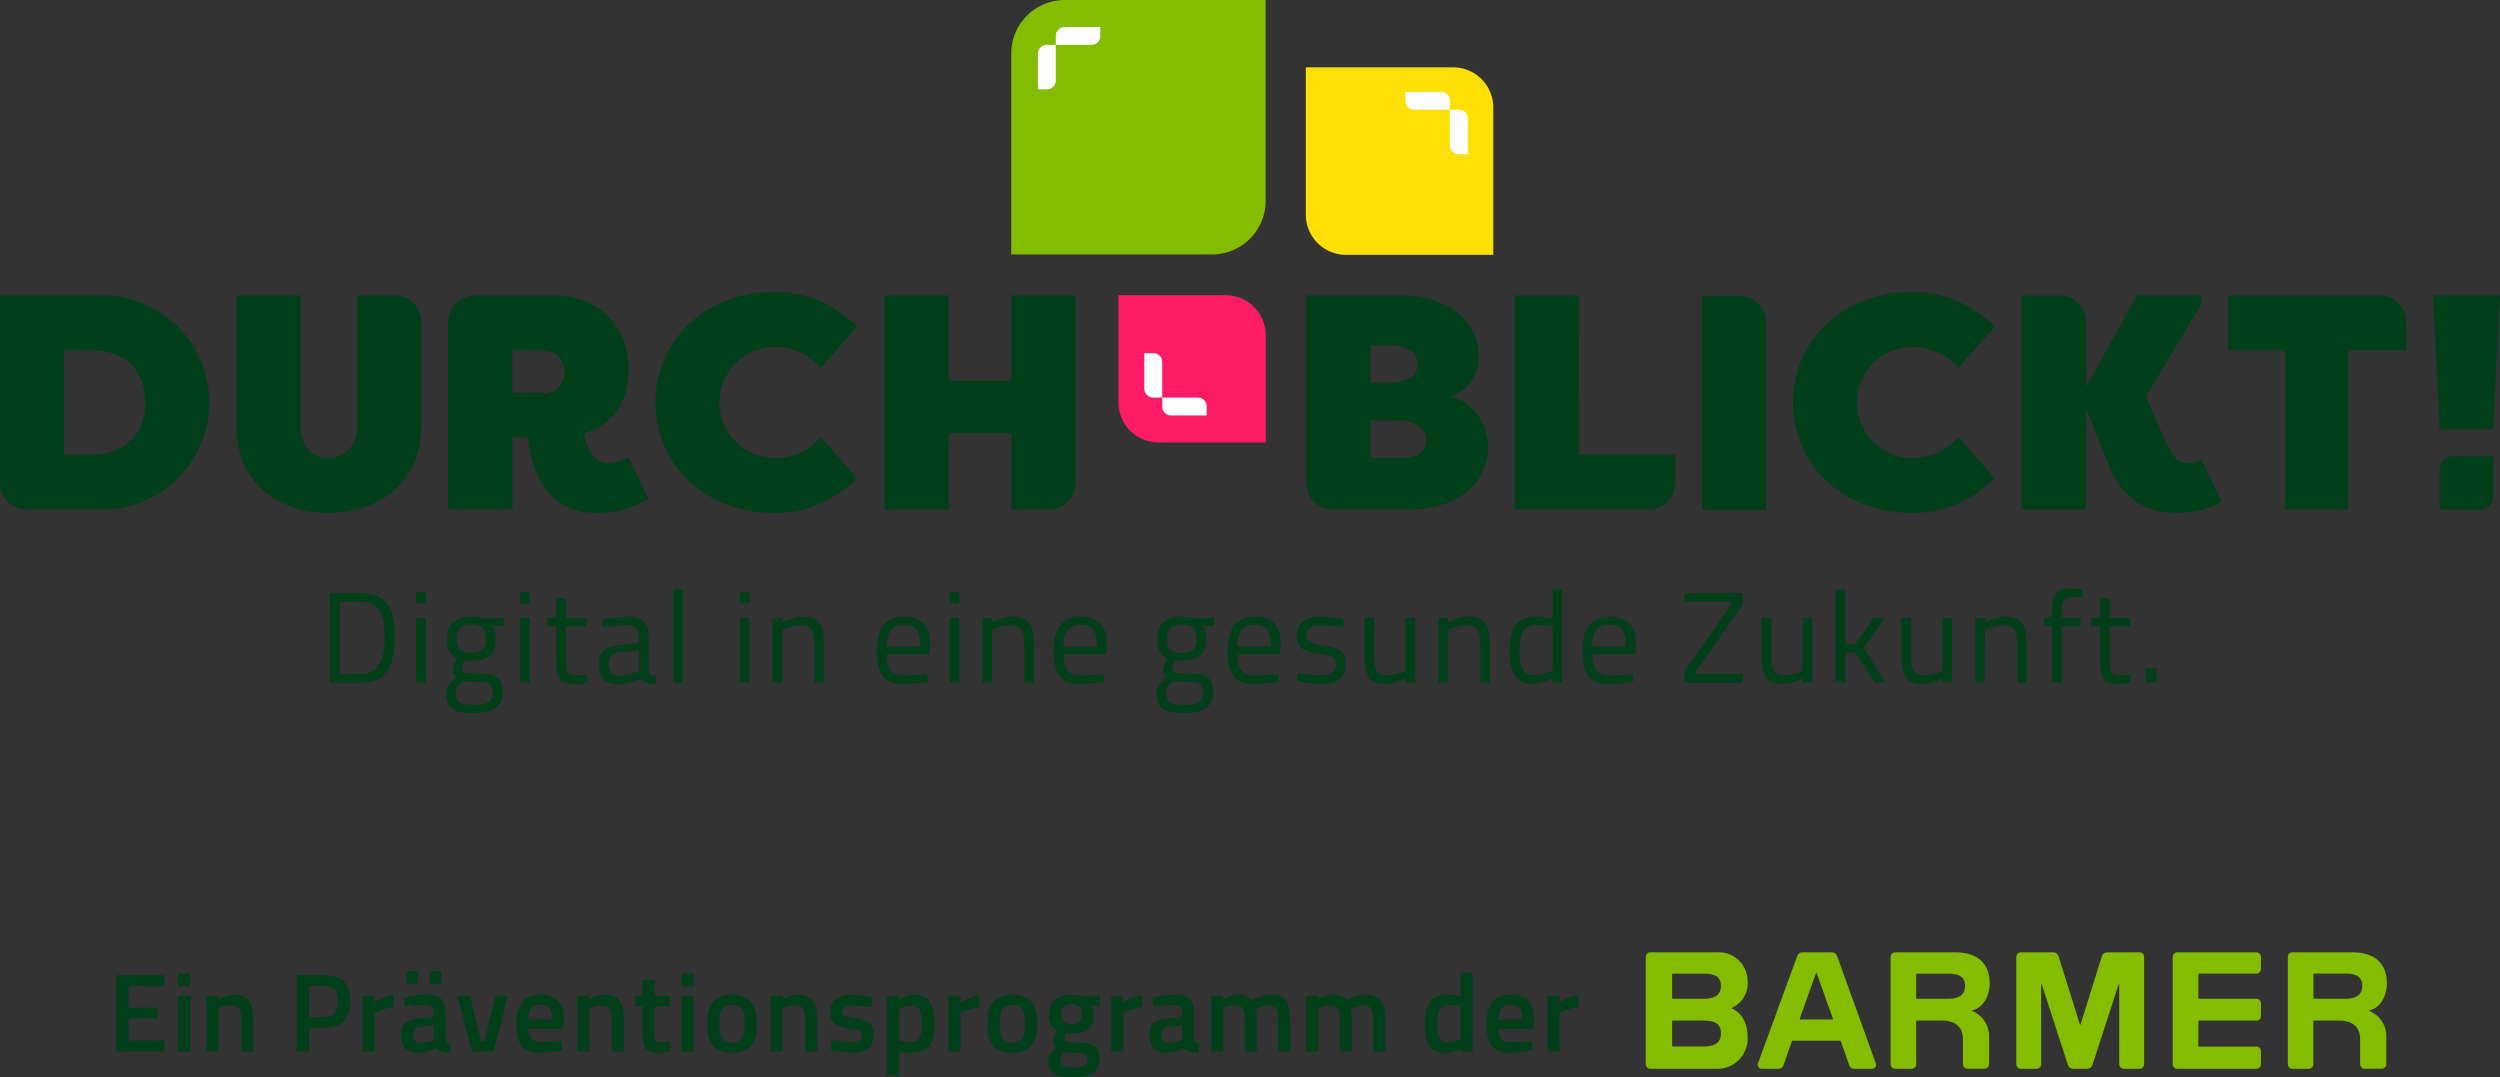 <?xml version="1.0" encoding="UTF-8"?>
<svg xmlns="http://www.w3.org/2000/svg" xmlns:xlink="http://www.w3.org/1999/xlink" id="Group_13565" data-name="Group 13565" width="327" height="140.92" viewBox="0 0 327 140.92">
  <rect x="0" y="0" width="327" height="140.92" fill="#333333" stroke="none"/>
  <defs>
    <clipPath id="clip-path">
      <rect id="Rectangle_20594" data-name="Rectangle 20594" width="327" height="140.92" fill="none"></rect>
    </clipPath>
  </defs>
  <g id="Group_13564" data-name="Group 13564" clip-path="url(#clip-path)">
    <path id="Path_46095" data-name="Path 46095" d="M280.439,0h26.274V26.274a7.006,7.006,0,0,1-7.006,7.006H273.433V7.006A7.007,7.007,0,0,1,280.439,0" transform="translate(-141.166 0)" fill="#84bd00"></path>
    <path id="Path_46096" data-name="Path 46096" d="M282.987,16.81V12.132h-1.173a1.166,1.166,0,0,0-1.167,1.166v4.646h1.2a1.134,1.134,0,0,0,1.134-1.134" transform="translate(-144.891 -6.263)" fill="#fff"></path>
    <path id="Path_46097" data-name="Path 46097" d="M290.162,9.634h-4.678V8.462A1.166,1.166,0,0,1,286.65,7.3H291.3V8.5a1.134,1.134,0,0,1-1.134,1.134" transform="translate(-147.387 -3.766)" fill="#fff"></path>
    <path id="Path_46098" data-name="Path 46098" d="M89.171,172.083V160.364h4.183c3.4,0,4.335,2.371,4.335,5.69,0,3.353-.88,6.029-4.335,6.029Zm4.183-10.567H90.475v9.416h2.879c2.438,0,3-2.337,3-4.877s-.559-4.538-3-4.538" transform="translate(-46.036 -82.791)" fill="#013f1a"></path>
    <path id="Path_46099" data-name="Path 46099" d="M113.788,161.557h-1.27v-1.473h1.27Zm0,10.381h-1.27v-8.467h1.27Z" transform="translate(-58.09 -82.647)" fill="#013f1a"></path>
    <path id="Path_46100" data-name="Path 46100" d="M120.637,176.8c0-.982.458-1.44,1.338-2.1a1.375,1.375,0,0,1-.474-1.169,5.461,5.461,0,0,1,.575-1.338,2.459,2.459,0,0,1-1.338-2.557c0-2.083,1.287-2.9,3.166-2.9a8.763,8.763,0,0,1,1.761.22l2.506-.068v1.084l-1.608-.034a2.2,2.2,0,0,1,.559,1.694c0,2.2-1.1,2.862-3.268,2.862a7.146,7.146,0,0,1-.83-.068,5.039,5.039,0,0,0-.3.965c0,.678.135.779,2.049.779,2.4,0,3.268.474,3.268,2.49,0,1.913-1.371,2.692-3.759,2.692-2.676,0-3.642-.593-3.642-2.557m2.2-1.592c-.712.525-.948.83-.948,1.49,0,1.168.491,1.591,2.4,1.591,1.694,0,2.456-.457,2.456-1.575,0-1.287-.542-1.423-2.083-1.423-.593,0-1.829-.085-1.829-.085m3.015-5.572c0-1.337-.525-1.862-1.948-1.862-1.321,0-1.9.525-1.9,1.862s.576,1.846,1.9,1.846c1.423,0,1.948-.508,1.948-1.846" transform="translate(-62.281 -86.081)" fill="#013f1a"></path>
    <path id="Path_46101" data-name="Path 46101" d="M141.894,161.557h-1.27v-1.473h1.27Zm0,10.381h-1.27v-8.467h1.27Z" transform="translate(-72.6 -82.647)" fill="#013f1a"></path>
    <path id="Path_46102" data-name="Path 46102" d="M153.086,164.321v1.1h-2.692v4.048c0,1.845.118,2.371,1.219,2.371.474,0,1.507-.1,1.507-.1l.084,1.05a14.815,14.815,0,0,1-1.727.186c-1.744,0-2.337-.66-2.337-3.1v-4.454h-1.2v-1.1h1.2V161.73h1.254v2.591Z" transform="translate(-76.376 -83.497)" fill="#013f1a"></path>
    <path id="Path_46103" data-name="Path 46103" d="M168.425,173.8c0,.491.44.678.982.745l-.05,1a2.589,2.589,0,0,1-2.015-.677,8.658,8.658,0,0,1-3.048.677c-1.541,0-2.388-.881-2.388-2.591,0-1.625.847-2.336,2.591-2.506l2.659-.254v-.728c0-1.186-.508-1.609-1.524-1.609-1.186,0-3.2.22-3.2.22l-.051-.965a20.525,20.525,0,0,1,3.319-.372c1.914,0,2.726.88,2.726,2.726Zm-1.27-2.642-2.506.237c-1.033.1-1.44.593-1.44,1.524,0,.982.423,1.558,1.287,1.558a8.966,8.966,0,0,0,2.659-.525Z" transform="translate(-83.587 -86.081)" fill="#013f1a"></path>
    <rect id="Rectangle_20592" data-name="Rectangle 20592" width="1.27" height="12.159" transform="translate(88.038 77.132)" fill="#013f1a"></rect>
    <path id="Path_46104" data-name="Path 46104" d="M201.292,161.557h-1.27v-1.473h1.27Zm0,10.381h-1.27v-8.467h1.27Z" transform="translate(-103.266 -82.647)" fill="#013f1a"></path>
    <path id="Path_46105" data-name="Path 46105" d="M210.183,175.372h-1.27v-8.467h1.253v.593a6.434,6.434,0,0,1,2.625-.762c2.336,0,2.862,1.151,2.862,4.166v4.471H214.4v-4.437c0-2.235-.254-3.065-1.829-3.065a5.8,5.8,0,0,0-2.388.627Z" transform="translate(-107.856 -86.081)" fill="#013f1a"></path>
    <path id="Path_46106" data-name="Path 46106" d="M243.71,174.272l.034,1a29.467,29.467,0,0,1-3.3.271c-2.524,0-3.354-1.473-3.354-4.353,0-3.217,1.389-4.454,3.539-4.454,2.253,0,3.607,1.186,3.4,3.963l-.068.965h-5.588c0,1.813.559,2.761,2.218,2.761,1.27,0,3.116-.152,3.116-.152m-.948-3.624c0-2.1-.644-2.845-2.134-2.845-1.439,0-2.252.8-2.269,2.845Z" transform="translate(-122.402 -86.081)" fill="#013f1a"></path>
    <path id="Path_46107" data-name="Path 46107" d="M258.031,161.557h-1.27v-1.473h1.27Zm0,10.381h-1.27v-8.467h1.27Z" transform="translate(-132.558 -82.647)" fill="#013f1a"></path>
    <path id="Path_46108" data-name="Path 46108" d="M266.921,175.372h-1.27v-8.467H266.9v.593a6.431,6.431,0,0,1,2.625-.762c2.336,0,2.861,1.151,2.861,4.166v4.471h-1.253v-4.437c0-2.235-.254-3.065-1.829-3.065a5.8,5.8,0,0,0-2.388.627Z" transform="translate(-137.148 -86.081)" fill="#013f1a"></path>
    <path id="Path_46109" data-name="Path 46109" d="M291.523,174.272l.034,1a29.467,29.467,0,0,1-3.3.271c-2.524,0-3.353-1.473-3.353-4.353,0-3.217,1.389-4.454,3.539-4.454,2.253,0,3.607,1.186,3.4,3.963l-.068.965h-5.588c0,1.813.559,2.761,2.218,2.761,1.27,0,3.116-.152,3.116-.152m-.948-3.624c0-2.1-.644-2.845-2.134-2.845-1.439,0-2.252.8-2.269,2.845Z" transform="translate(-147.087 -86.081)" fill="#013f1a"></path>
    <path id="Path_46110" data-name="Path 46110" d="M312.727,176.8c0-.982.458-1.44,1.338-2.1a1.375,1.375,0,0,1-.474-1.169,5.461,5.461,0,0,1,.575-1.338,2.459,2.459,0,0,1-1.338-2.557c0-2.083,1.287-2.9,3.167-2.9a8.763,8.763,0,0,1,1.761.22l2.506-.068v1.084l-1.608-.034a2.2,2.2,0,0,1,.559,1.694c0,2.2-1.1,2.862-3.268,2.862a7.146,7.146,0,0,1-.83-.068,5.039,5.039,0,0,0-.3.965c0,.678.135.779,2.049.779,2.4,0,3.268.474,3.268,2.49,0,1.913-1.371,2.692-3.759,2.692-2.676,0-3.641-.593-3.641-2.557m2.2-1.592c-.712.525-.948.83-.948,1.49,0,1.168.491,1.591,2.4,1.591,1.694,0,2.456-.457,2.456-1.575,0-1.287-.542-1.423-2.083-1.423-.593,0-1.829-.085-1.829-.085m3.015-5.572c0-1.337-.525-1.862-1.948-1.862-1.321,0-1.9.525-1.9,1.862s.576,1.846,1.9,1.846c1.423,0,1.948-.508,1.948-1.846" transform="translate(-161.452 -86.081)" fill="#013f1a"></path>
    <path id="Path_46111" data-name="Path 46111" d="M338.565,174.272l.034,1a29.467,29.467,0,0,1-3.3.271c-2.524,0-3.353-1.473-3.353-4.353,0-3.217,1.389-4.454,3.539-4.454,2.253,0,3.607,1.186,3.4,3.963l-.068.965h-5.589c0,1.813.559,2.761,2.219,2.761,1.27,0,3.116-.152,3.116-.152m-.948-3.624c0-2.1-.644-2.845-2.134-2.845-1.439,0-2.252.8-2.269,2.845Z" transform="translate(-171.373 -86.081)" fill="#013f1a"></path>
    <path id="Path_46112" data-name="Path 46112" d="M356.75,168.141a27.728,27.728,0,0,0-2.963-.271c-1.05,0-1.846.288-1.846,1.287,0,.8.406,1.016,2.2,1.322,2.117.356,2.913.779,2.913,2.422,0,1.981-1.253,2.642-3.285,2.642a23.912,23.912,0,0,1-2.981-.322l.068-1.1s1.931.288,2.794.288c1.388,0,2.133-.305,2.133-1.457,0-.88-.44-1.1-2.286-1.388-1.914-.3-2.828-.66-2.828-2.354,0-1.863,1.507-2.472,3.048-2.472a21.689,21.689,0,0,1,3.065.321Z" transform="translate(-181.041 -86.081)" fill="#013f1a"></path>
    <path id="Path_46113" data-name="Path 46113" d="M374.309,167.086h1.27v8.467h-1.27v-.593a5.715,5.715,0,0,1-2.506.762c-2.371,0-2.862-1.1-2.862-4.217v-4.42h1.27v4.4c0,2.337.2,3.1,1.778,3.1a5.13,5.13,0,0,0,2.32-.627Z" transform="translate(-190.474 -86.262)" fill="#013f1a"></path>
    <path id="Path_46114" data-name="Path 46114" d="M390.2,175.372h-1.27v-8.467h1.253v.593a6.434,6.434,0,0,1,2.625-.762c2.336,0,2.862,1.151,2.862,4.166v4.471h-1.253v-4.437c0-2.235-.254-3.065-1.829-3.065a5.8,5.8,0,0,0-2.388.627Z" transform="translate(-200.792 -86.081)" fill="#013f1a"></path>
    <path id="Path_46115" data-name="Path 46115" d="M413.8,159.454h1.253v12.159H413.8v-.576a6.067,6.067,0,0,1-2.574.745c-1.66,0-3.048-.677-3.048-4.335,0-2.981.965-4.471,3.539-4.471a14.191,14.191,0,0,1,2.083.22Zm0,10.567V164.28a14.363,14.363,0,0,0-2.015-.2c-1.778,0-2.3,1.169-2.3,3.37,0,2.743.9,3.2,1.9,3.2a6.152,6.152,0,0,0,2.422-.627" transform="translate(-210.731 -82.322)" fill="#013f1a"></path>
    <path id="Path_46116" data-name="Path 46116" d="M434.54,174.272l.034,1a29.466,29.466,0,0,1-3.3.271c-2.524,0-3.354-1.473-3.354-4.353,0-3.217,1.389-4.454,3.539-4.454,2.253,0,3.607,1.186,3.4,3.963l-.068.965h-5.588c0,1.813.559,2.761,2.218,2.761,1.27,0,3.116-.152,3.116-.152m-.948-3.624c0-2.1-.644-2.845-2.134-2.845-1.439,0-2.252.8-2.269,2.845Z" transform="translate(-220.922 -86.081)" fill="#013f1a"></path>
    <path id="Path_46117" data-name="Path 46117" d="M461.614,161.516H455.5v-1.152h7.621v1.524l-6.13,8.7v.339h6.13V172.1H455.5v-1.507l6.113-8.7Z" transform="translate(-235.162 -82.791)" fill="#013f1a"></path>
    <path id="Path_46118" data-name="Path 46118" d="M481.7,167.086h1.27v8.467H481.7v-.593a5.715,5.715,0,0,1-2.506.762c-2.371,0-2.862-1.1-2.862-4.217v-4.42H477.6v4.4c0,2.337.2,3.1,1.778,3.1a5.13,5.13,0,0,0,2.32-.627Z" transform="translate(-245.914 -86.262)" fill="#013f1a"></path>
    <path id="Path_46119" data-name="Path 46119" d="M497.584,167.735v3.878h-1.27V159.454h1.27v7.18l1.321-.068,2.422-3.42h1.44l-2.76,3.895,2.879,4.573h-1.44l-2.523-3.929Z" transform="translate(-256.233 -82.322)" fill="#013f1a"></path>
    <path id="Path_46120" data-name="Path 46120" d="M519.5,167.086h1.27v8.467H519.5v-.593a5.716,5.716,0,0,1-2.506.762c-2.371,0-2.862-1.1-2.862-4.217v-4.42h1.27v4.4c0,2.337.2,3.1,1.778,3.1a5.13,5.13,0,0,0,2.32-.627Z" transform="translate(-265.43 -86.262)" fill="#013f1a"></path>
    <path id="Path_46121" data-name="Path 46121" d="M535.386,175.372h-1.27v-8.467h1.253v.593a6.434,6.434,0,0,1,2.625-.762c2.336,0,2.862,1.151,2.862,4.166v4.471H539.6v-4.437c0-2.235-.254-3.065-1.829-3.065a5.794,5.794,0,0,0-2.388.627Z" transform="translate(-275.749 -86.081)" fill="#013f1a"></path>
    <path id="Path_46122" data-name="Path 46122" d="M557.459,164.066H555v7.367h-1.27v-7.367h-1.067v-1.1h1.067V162.2c0-2.439.627-3.1,2.286-3.1.576,0,1.711.119,1.711.119l-.017,1.05s-.949-.033-1.456-.033c-.949,0-1.253.406-1.253,1.981v.745h2.455Z" transform="translate(-285.326 -82.141)" fill="#013f1a"></path>
    <path id="Path_46123" data-name="Path 46123" d="M570.521,164.321v1.1h-2.693v4.048c0,1.845.119,2.371,1.22,2.371.474,0,1.507-.1,1.507-.1l.084,1.05a14.818,14.818,0,0,1-1.727.186c-1.744,0-2.337-.66-2.337-3.1v-4.454h-1.2v-1.1h1.2V161.73h1.253v2.591Z" transform="translate(-291.886 -83.497)" fill="#013f1a"></path>
    <rect id="Rectangle_20593" data-name="Rectangle 20593" width="1.389" height="1.931" transform="translate(280.7 87.361)" fill="#013f1a"></rect>
    <path id="Path_46124" data-name="Path 46124" d="M664.931,130.362h-5.255v-5.255a1.751,1.751,0,0,1,1.752-1.752h5.255v5.255a1.751,1.751,0,0,1-1.752,1.752" transform="translate(-340.572 -63.685)" fill="#013f1a"></path>
    <path id="Path_46125" data-name="Path 46125" d="M0,104.377V79.866H13.167a14.009,14.009,0,1,1,0,28.015H3.5a3.5,3.5,0,0,1-3.5-3.5M8.4,87.07v13.607h3.6c4.323,0,7-2.681,7-6.8,0-4.162-2.681-6.843-7-6.8Z" transform="translate(0 -41.233)" fill="#013f1a"></path>
    <path id="Path_46126" data-name="Path 46126" d="M72.344,79.866V97.035c0,2.642,1.641,4.082,3.642,4.082s3.722-1.441,3.722-4.082V79.866h4.9a3.5,3.5,0,0,1,3.5,3.5V97.035c0,7.324-5.563,11.286-12.127,11.286S63.94,104.359,63.94,97.035V79.866Z" transform="translate(-33.01 -41.233)" fill="#013f1a"></path>
    <path id="Path_46127" data-name="Path 46127" d="M192.837,78.957c4.642,0,7.8,1.841,10.806,4.482l-4.763,5.443a7.81,7.81,0,0,0-6.043-2.721,7.244,7.244,0,0,0,0,14.488,7.81,7.81,0,0,0,6.043-2.721l4.763,5.443c-3,2.642-6.164,4.482-10.806,4.482-9.445,0-15.608-6.644-15.608-14.448s6.163-14.448,15.608-14.448" transform="translate(-91.498 -40.763)" fill="#013f1a"></path>
    <path id="Path_46128" data-name="Path 46128" d="M255.756,107.881v-10h-8.2v10h-8.4V79.866h8.4V91.032h8.2V79.866h8.4v24.511a3.5,3.5,0,0,1-3.5,3.5Z" transform="translate(-123.465 -41.233)" fill="#013f1a"></path>
    <path id="Path_46129" data-name="Path 46129" d="M372.249,93.078a.06.06,0,0,0,.011.115c3.2.732,4.736,4.126,4.736,6.365,0,5.042-4.122,8.324-10.485,8.324h-9.784a3.5,3.5,0,0,1-3.5-3.5V79.929a.062.062,0,0,1,.062-.062h12.1c6.043,0,10.405,3.041,10.405,8.085a5.456,5.456,0,0,1-3.546,5.127m-8.14-1.805c2.521,0,3.682-1.08,3.682-2.321,0-1.521-1.2-2.521-3.282-2.521h-2.82a.062.062,0,0,0-.062.062V91.21a.062.062,0,0,0,.062.062ZM361.627,96.3v4.758a.062.062,0,0,0,.062.062h4.34c2.081,0,2.882-1.2,2.882-2.362,0-1.2-1.121-2.521-3.6-2.521h-3.62a.062.062,0,0,0-.062.062" transform="translate(-182.359 -41.233)" fill="#013f1a"></path>
    <path id="Path_46130" data-name="Path 46130" d="M418.013,100.678H430.58v3.7a3.5,3.5,0,0,1-3.5,3.5H409.609V79.867h8.4Z" transform="translate(-211.469 -41.233)" fill="#013f1a"></path>
    <path id="Path_46131" data-name="Path 46131" d="M500.428,78.957c4.642,0,7.8,1.841,10.806,4.482l-4.762,5.443a7.813,7.813,0,0,0-6.043-2.721,7.244,7.244,0,0,0,0,14.488,7.813,7.813,0,0,0,6.043-2.721l4.762,5.443c-3,2.642-6.163,4.482-10.806,4.482-9.446,0-15.609-6.644-15.609-14.448s6.163-14.448,15.609-14.448" transform="translate(-250.298 -40.763)" fill="#013f1a"></path>
    <path id="Path_46132" data-name="Path 46132" d="M625.793,83.369v3.7h-7.6v20.811h-8.245V87.07H602.5v-7.2H622.29a3.5,3.5,0,0,1,3.5,3.5" transform="translate(-311.054 -41.233)" fill="#013f1a"></path>
    <path id="Path_46133" data-name="Path 46133" d="M468.608,107.99h-8.4V79.975h4.9a3.5,3.5,0,0,1,3.5,3.5Z" transform="translate(-237.59 -41.289)" fill="#013f1a"></path>
    <path id="Path_46134" data-name="Path 46134" d="M665.762,97.4h-7.006l-.862-17.534h8.758Z" transform="translate(-339.652 -41.233)" fill="#013f1a"></path>
    <path id="Path_46135" data-name="Path 46135" d="M568.638,101.8c-1.16,0-1.921-.12-3.2-2.962l-2.521-5.723,7.244-12.086v-1.16h-8.4l-6.684,12.007v-8.5a3.5,3.5,0,0,0-3.5-3.5h-4.9v28.015h8.4V94.634l3.082,7.684c2.081,4.923,5.683,6,8.964,6a12.052,12.052,0,0,0,5.727-1.418l-2.647-5.5a5.755,5.755,0,0,1-1.559.4" transform="translate(-282.229 -41.233)" fill="#013f1a"></path>
    <path id="Path_46136" data-name="Path 46136" d="M142.269,101.8c-1.641,0-2.922-1.241-3.282-3.882,3.682-1.16,5.8-4.162,5.8-8.284,0-5.363-3.482-9.765-10-9.765h-10.1a3.5,3.5,0,0,0-3.5,3.5v24.512h8.4V98.439h2c.32,2.882,1.681,9.885,8.964,9.885a12.677,12.677,0,0,0,6.838-1.859l-2.6-5.4a8.606,8.606,0,0,1-2.519.734M133.9,92.636h-4.322V87.073H133.9a2.688,2.688,0,0,1,2.481,2.842,2.653,2.653,0,0,1-2.481,2.721" transform="translate(-62.561 -41.234)" fill="#013f1a"></path>
    <path id="Path_46137" data-name="Path 46137" d="M377.616,23.468V42.735H358.349a5.255,5.255,0,0,1-5.255-5.255V18.213h19.267a5.255,5.255,0,0,1,5.255,5.255" transform="translate(-182.292 -9.403)" fill="#ffe006"></path>
    <path id="Path_46138" data-name="Path 46138" d="M381.173,27.189h4.678V26.017a1.166,1.166,0,0,0-1.166-1.167h-4.646v1.2a1.134,1.134,0,0,0,1.134,1.134" transform="translate(-196.203 -12.829)" fill="#fff"></path>
    <path id="Path_46139" data-name="Path 46139" d="M392.055,34.364V29.686h1.173a1.166,1.166,0,0,1,1.167,1.166V35.5h-1.2a1.134,1.134,0,0,1-1.134-1.134" transform="translate(-202.407 -15.326)" fill="#fff"></path>
    <path id="Path_46140" data-name="Path 46140" d="M302.429,93.827V79.814h14.013a5.255,5.255,0,0,1,5.255,5.255V99.081H307.684a5.255,5.255,0,0,1-5.255-5.255" transform="translate(-156.135 -41.206)" fill="#fd1b66"></path>
    <path id="Path_46141" data-name="Path 46141" d="M318.951,107.511h-4.678v1.173a1.166,1.166,0,0,0,1.166,1.167h4.646v-1.2a1.134,1.134,0,0,0-1.134-1.134" transform="translate(-162.25 -55.505)" fill="#fff"></path>
    <path id="Path_46142" data-name="Path 46142" d="M311.776,96.629v4.678H310.6a1.166,1.166,0,0,1-1.167-1.166V95.495h1.2a1.134,1.134,0,0,1,1.134,1.134" transform="translate(-159.754 -49.301)" fill="#fff"></path>
    <path id="Path_46143" data-name="Path 46143" d="M465.233,266.285h4.193a.076.076,0,0,0,.074-.077.078.078,0,0,0-.005-.026l-2.131-5.978c-.018-.053-.049-.053-.069,0l-2.13,5.978a.075.075,0,0,0,.042.1.081.081,0,0,0,.026.005m-5.056,6.452a.529.529,0,0,1-.479-.722L464.825,258a.735.735,0,0,1,.686-.491h3.85a.736.736,0,0,1,.687.494l5.057,14.013a.529.529,0,0,1-.3.685.542.542,0,0,1-.177.036h-2.377a.661.661,0,0,1-.62-.452l-1.1-3.162a.073.073,0,0,0-.069-.05H464.2a.074.074,0,0,0-.069.05l-1.1,3.162a.662.662,0,0,1-.62.452Zm57.187-12.447H524.9a.6.6,0,0,0,.588-.609v-1.562a.6.6,0,0,0-.588-.61H514.533a.6.6,0,0,0-.588.609h0v14.008a.6.6,0,0,0,.588.61H524.9a.6.6,0,0,0,.588-.61v-1.693a.6.6,0,0,0-.588-.609h-7.534a.076.076,0,0,1-.075-.076h0v-3.234a.075.075,0,0,1,.074-.076H524.9a.6.6,0,0,0,.588-.609v-1.647a.6.6,0,0,0-.588-.609h-7.532a.075.075,0,0,1-.075-.074h0v-3.135a.075.075,0,0,1,.075-.074Zm-62.513,1.591c0-1.412-1.176-1.588-2.331-1.588h-3.982a.075.075,0,0,0-.073.076V263.5a.075.075,0,0,0,.073.076h3.982c1.113,0,2.331-.21,2.331-1.7m0,6.2c0-1.456-1.176-1.639-2.331-1.639h-3.982a.075.075,0,0,0-.073.076v3.234a.074.074,0,0,0,.073.076h3.982c1.113,0,2.331-.212,2.331-1.747m1.425-3.3c-.045.018-.046.051,0,.071.783.346,2.07,1.3,2.07,3.794a3.969,3.969,0,0,1-4.191,4.1h-8.547a.6.6,0,0,1-.588-.609h0V258.118a.6.6,0,0,1,.588-.61H454.3a3.788,3.788,0,0,1,4.044,3.721,3.559,3.559,0,0,1-2.069,3.546Zm82.457-2.9c0-1.412-1.176-1.588-2.331-1.588H532.42a.074.074,0,0,0-.072.076V263.5a.074.074,0,0,0,.072.076H536.4c1.112,0,2.331-.209,2.331-1.7m.868,3.229c-.053.009-.054.027,0,.044a3.567,3.567,0,0,1,2.278,3.407v3.564a.6.6,0,0,1-.588.61h-2.246a.6.6,0,0,1-.588-.609h0V268.87c0-1.382-.764-2.431-2.728-2.431h-3.313a.075.075,0,0,0-.072.076v5.612a.6.6,0,0,1-.588.61h-2.168a.6.6,0,0,1-.588-.608V258.11a.592.592,0,0,1,.58-.6h7.907c2.622,0,4.47,1.218,4.47,4.089,0,1.745-1.019,3.29-2.356,3.516m-52.822-3.229c0-1.412-1.176-1.588-2.331-1.588h-3.982a.075.075,0,0,0-.073.076V263.5a.075.075,0,0,0,.073.076h3.982c1.113,0,2.331-.209,2.331-1.7m.868,3.229c-.053.009-.054.027,0,.044a3.567,3.567,0,0,1,2.282,3.411v3.564a.6.6,0,0,1-.587.61h-2.247a.6.6,0,0,1-.588-.609h0V268.87c0-1.382-.764-2.431-2.728-2.431h-3.313a.075.075,0,0,0-.073.076v5.612a.6.6,0,0,1-.586.61h-2.172a.6.6,0,0,1-.588-.609h0V258.11a.593.593,0,0,1,.581-.6h7.906c2.622,0,4.47,1.218,4.47,4.089,0,1.745-1.02,3.29-2.356,3.516m19.3,7.017V261.736c0-.153-.039-.159-.086-.014l-3.411,10.5a.737.737,0,0,1-.7.518h-1.823a.737.737,0,0,1-.695-.518l-3.409-10.5c-.048-.145-.085-.138-.085.014v10.391a.6.6,0,0,1-.588.61h-2.079a.6.6,0,0,1-.588-.609h0V258.118a.6.6,0,0,1,.587-.61h4.246a.737.737,0,0,1,.7.529l2.786,8.9c.022.074.059.074.084,0l2.786-8.9a.734.734,0,0,1,.7-.529h4.244a.6.6,0,0,1,.588.609v14.013a.6.6,0,0,1-.588.61h-2.078a.6.6,0,0,1-.588-.609h0" transform="translate(-229.751 -132.942)" fill="#84bd00"></path>
    <path id="Path_46144" data-name="Path 46144" d="M37.723,272.252v1.428H31.429V263.7h6.294v1.413H33.046v2.826h3.8v1.4h-3.8v2.914Z" transform="translate(-16.226 -136.14)" fill="#013f1a"></path>
    <path id="Path_46145" data-name="Path 46145" d="M49.731,264.923H48.143v-1.676h1.588Zm0,8.524H48.143v-7.285h1.588Z" transform="translate(-24.855 -135.907)" fill="#013f1a"></path>
    <path id="Path_46146" data-name="Path 46146" d="M57.44,276.386H55.852V269.1h1.574v.452a4.84,4.84,0,0,1,2.01-.612c2.025,0,2.521,1.151,2.521,3.541v3.9H60.383v-3.861c0-1.457-.19-2.171-1.3-2.171a4.394,4.394,0,0,0-1.646.379Z" transform="translate(-28.835 -138.846)" fill="#013f1a"></path>
    <path id="Path_46147" data-name="Path 46147" d="M81.831,270.577v3.1H80.214V263.7h3.657c2.273,0,3.395,1.107,3.395,3.351s-1.122,3.526-3.395,3.526Zm0-5.479v4.08h2.025c1.209,0,1.749-.743,1.749-2.127s-.539-1.952-1.749-1.952Z" transform="translate(-41.412 -136.14)" fill="#013f1a"></path>
    <path id="Path_46148" data-name="Path 46148" d="M99.661,276.386H98.073V269.1h1.574v.875a8.134,8.134,0,0,1,2.477-1.035v1.589a12.872,12.872,0,0,0-2.462.772Z" transform="translate(-50.632 -138.846)" fill="#013f1a"></path>
    <path id="Path_46149" data-name="Path 46149" d="M114.288,271.4c0,.437.219.612.641.67l-.044,1.209a2.771,2.771,0,0,1-1.938-.539,6.432,6.432,0,0,1-2.346.539c-1.442,0-2.17-.8-2.17-2.317,0-1.545.845-2.069,2.4-2.2l1.879-.16v-.524c0-.8-.35-1.049-1.064-1.049-.976,0-2.739.146-2.739.146l-.059-1.122a15.021,15.021,0,0,1,2.929-.379c1.777,0,2.506.743,2.506,2.4Zm-3.628-7.125h-1.516v-1.661h1.516Zm2.054,5.449-1.69.16c-.67.058-1.005.379-1.005,1.034s.277,1.064.889,1.064a6.911,6.911,0,0,0,1.807-.32Zm.991-5.449H112.19v-1.661h1.516Z" transform="translate(-55.98 -135.581)" fill="#013f1a"></path>
    <path id="Path_46150" data-name="Path 46150" d="M128.405,276.556h-2.827l-1.879-7.285h1.661l1.4,5.931h.466l1.457-5.931H130.3Z" transform="translate(-63.862 -139.017)" fill="#013f1a"></path>
    <path id="Path_46151" data-name="Path 46151" d="M145.574,275.031l.029,1.18a18.1,18.1,0,0,1-2.943.335c-2.186,0-3.031-1.165-3.031-3.73,0-2.666,1.151-3.876,3.162-3.876,2.04,0,3.06,1.064,3.06,3.337l-.1,1.136h-4.517c.014,1.166.451,1.749,1.661,1.749,1.151,0,2.681-.131,2.681-.131m-1.282-2.841c0-1.457-.437-1.938-1.5-1.938s-1.559.539-1.574,1.938Z" transform="translate(-72.086 -138.846)" fill="#013f1a"></path>
    <path id="Path_46152" data-name="Path 46152" d="M157.69,276.386H156.1V269.1h1.574v.452a4.84,4.84,0,0,1,2.01-.612c2.025,0,2.521,1.151,2.521,3.541v3.9h-1.574v-3.861c0-1.457-.19-2.171-1.3-2.171a4.394,4.394,0,0,0-1.646.379Z" transform="translate(-80.591 -138.846)" fill="#013f1a"></path>
    <path id="Path_46153" data-name="Path 46153" d="M174.267,267.016h2.011v1.355h-2.011v3.206c0,1.093.044,1.472.8,1.472.408,0,1.195-.044,1.195-.044l.073,1.267a10.852,10.852,0,0,1-1.486.19c-1.646,0-2.156-.612-2.156-2.71v-3.381h-.933v-1.355h.933V264.9h1.574Z" transform="translate(-88.675 -136.762)" fill="#013f1a"></path>
    <path id="Path_46154" data-name="Path 46154" d="M185.816,264.923h-1.588v-1.676h1.588Zm0,8.524h-1.588v-7.285h1.588Z" transform="translate(-95.112 -135.907)" fill="#013f1a"></path>
    <path id="Path_46155" data-name="Path 46155" d="M197.712,272.7c0,2.419-.743,3.847-3.249,3.847s-3.25-1.428-3.25-3.847c0-2.36.816-3.759,3.25-3.759s3.249,1.4,3.249,3.759m-1.6,0c0-1.69-.364-2.419-1.646-2.419s-1.647.729-1.647,2.419.292,2.506,1.647,2.506,1.646-.816,1.646-2.506" transform="translate(-98.718 -138.846)" fill="#013f1a"></path>
    <path id="Path_46156" data-name="Path 46156" d="M209.938,276.386H208.35V269.1h1.574v.452a4.84,4.84,0,0,1,2.01-.612c2.025,0,2.521,1.151,2.521,3.541v3.9h-1.574v-3.861c0-1.457-.19-2.171-1.3-2.171a4.394,4.394,0,0,0-1.646.379Z" transform="translate(-107.565 -138.846)" fill="#013f1a"></path>
    <path id="Path_46157" data-name="Path 46157" d="M229.9,270.617s-1.719-.233-2.593-.233-1.267.2-1.267.8c0,.481.306.612,1.734.86,1.749.306,2.375.743,2.375,2.2,0,1.7-1.079,2.317-2.885,2.317a19.1,19.1,0,0,1-2.7-.321l.058-1.325s1.748.233,2.491.233c1.049,0,1.457-.219,1.457-.86,0-.51-.248-.67-1.69-.9-1.6-.262-2.419-.612-2.419-2.156,0-1.647,1.282-2.259,2.724-2.259a18.836,18.836,0,0,1,2.739.321Z" transform="translate(-115.883 -138.862)" fill="#013f1a"></path>
    <path id="Path_46158" data-name="Path 46158" d="M241.408,279.518H239.82V269.1h1.574v.452a4.394,4.394,0,0,1,1.879-.612c1.894,0,2.783,1.078,2.783,3.73,0,3-1.02,3.876-3.264,3.876a9.553,9.553,0,0,1-1.384-.131Zm0-8.757v4.3a9.5,9.5,0,0,0,1.282.117c1.355,0,1.749-.714,1.749-2.506,0-1.705-.539-2.317-1.442-2.317a4.163,4.163,0,0,0-1.588.408" transform="translate(-123.812 -138.846)" fill="#013f1a"></path>
    <path id="Path_46159" data-name="Path 46159" d="M258.031,276.386h-1.588V269.1h1.574v.875a8.134,8.134,0,0,1,2.477-1.035v1.589a12.873,12.873,0,0,0-2.462.772Z" transform="translate(-132.394 -138.846)" fill="#013f1a"></path>
    <path id="Path_46160" data-name="Path 46160" d="M273.54,272.7c0,2.419-.743,3.847-3.249,3.847s-3.25-1.428-3.25-3.847c0-2.36.816-3.759,3.25-3.759s3.249,1.4,3.249,3.759m-1.6,0c0-1.69-.364-2.419-1.646-2.419s-1.647.729-1.647,2.419.292,2.506,1.647,2.506,1.646-.816,1.646-2.506" transform="translate(-137.866 -138.846)" fill="#013f1a"></path>
    <path id="Path_46161" data-name="Path 46161" d="M283.454,277.683c0-.743.365-1.195,1.108-1.763a1.258,1.258,0,0,1-.481-1.063,3.861,3.861,0,0,1,.524-1.166,2.238,2.238,0,0,1-1.049-2.185c0-1.836,1.238-2.535,2.914-2.535a7.877,7.877,0,0,1,1.487.189l2.258-.058v1.282l-1.209-.073a1.9,1.9,0,0,1,.394,1.195c0,1.981-1.035,2.521-2.973,2.521a4.5,4.5,0,0,1-.641-.059,3.054,3.054,0,0,0-.2.685c0,.466.16.554,1.574.568,2.3.015,3.016.5,3.016,2.171,0,1.719-1.413,2.39-3.365,2.39-2.2,0-3.352-.437-3.352-2.1m2.142-1.18a1.211,1.211,0,0,0-.582,1.034c0,.67.481.947,1.806.947,1.18,0,1.763-.291,1.763-1.005,0-.787-.379-.875-1.559-.889-.452,0-1.428-.087-1.428-.087m2.23-5c0-.874-.379-1.3-1.355-1.3-.932,0-1.34.423-1.34,1.3s.408,1.3,1.34,1.3c.977,0,1.355-.408,1.355-1.3" transform="translate(-146.339 -138.862)" fill="#013f1a"></path>
    <path id="Path_46162" data-name="Path 46162" d="M302.029,276.386h-1.588V269.1h1.574v.875a8.135,8.135,0,0,1,2.477-1.035v1.589a12.873,12.873,0,0,0-2.462.772Z" transform="translate(-155.109 -138.846)" fill="#013f1a"></path>
    <path id="Path_46163" data-name="Path 46163" d="M316.656,274.666c0,.437.218.612.641.67l-.044,1.21a2.773,2.773,0,0,1-1.938-.539,6.423,6.423,0,0,1-2.346.539c-1.442,0-2.171-.8-2.171-2.317,0-1.545.846-2.069,2.4-2.2l1.88-.16v-.525c0-.8-.35-1.049-1.064-1.049-.976,0-2.739.146-2.739.146l-.059-1.122a15,15,0,0,1,2.928-.379c1.778,0,2.506.743,2.506,2.4Zm-1.574-1.676-1.69.16c-.67.059-1.005.379-1.005,1.035s.277,1.063.889,1.063a6.921,6.921,0,0,0,1.807-.32Z" transform="translate(-160.457 -138.846)" fill="#013f1a"></path>
    <path id="Path_46164" data-name="Path 46164" d="M329.071,276.386h-1.588V269.1h1.574v.452a4.578,4.578,0,0,1,1.894-.612,2.165,2.165,0,0,1,1.851.714,6.324,6.324,0,0,1,2.506-.714c1.981,0,2.521,1.064,2.521,3.541v3.9h-1.574v-3.861c0-1.457-.175-2.171-1.239-2.171a4.689,4.689,0,0,0-1.661.393,11.8,11.8,0,0,1,.117,1.865v3.774H331.9v-3.745c0-1.617-.16-2.288-1.253-2.288a4,4,0,0,0-1.574.379Z" transform="translate(-169.07 -138.846)" fill="#013f1a"></path>
    <path id="Path_46165" data-name="Path 46165" d="M354.758,276.386H353.17V269.1h1.574v.452a4.579,4.579,0,0,1,1.894-.612,2.165,2.165,0,0,1,1.851.714,6.324,6.324,0,0,1,2.506-.714c1.981,0,2.521,1.064,2.521,3.541v3.9h-1.574v-3.861c0-1.457-.175-2.171-1.239-2.171a4.689,4.689,0,0,0-1.661.393,11.792,11.792,0,0,1,.117,1.865v3.774h-1.574v-3.745c0-1.617-.16-2.288-1.253-2.288a4,4,0,0,0-1.574.379Z" transform="translate(-182.332 -138.846)" fill="#013f1a"></path>
    <path id="Path_46166" data-name="Path 46166" d="M389.935,263.007h1.588v10.316h-1.574v-.379a5.252,5.252,0,0,1-1.952.539c-1.865,0-2.754-.976-2.754-3.789,0-2.637.947-3.817,3.031-3.817a12.593,12.593,0,0,1,1.661.189Zm0,8.7v-4.313a11.818,11.818,0,0,0-1.544-.146c-1.079,0-1.545.787-1.545,2.448,0,1.865.51,2.375,1.4,2.375a5.03,5.03,0,0,0,1.69-.364" transform="translate(-198.89 -135.783)" fill="#013f1a"></path>
    <path id="Path_46167" data-name="Path 46167" d="M407.87,275.031l.029,1.18a18.1,18.1,0,0,1-2.943.335c-2.186,0-3.031-1.165-3.031-3.73,0-2.666,1.151-3.876,3.162-3.876,2.04,0,3.06,1.064,3.06,3.337l-.1,1.136h-4.517c.015,1.166.451,1.749,1.661,1.749,1.151,0,2.681-.131,2.681-.131m-1.282-2.841c0-1.457-.437-1.938-1.5-1.938s-1.559.539-1.574,1.938Z" transform="translate(-207.502 -138.846)" fill="#013f1a"></path>
    <path id="Path_46168" data-name="Path 46168" d="M419.987,276.386H418.4V269.1h1.574v.875a8.134,8.134,0,0,1,2.477-1.035v1.589a12.87,12.87,0,0,0-2.462.772Z" transform="translate(-216.007 -138.846)" fill="#013f1a"></path>
  </g>
</svg>
